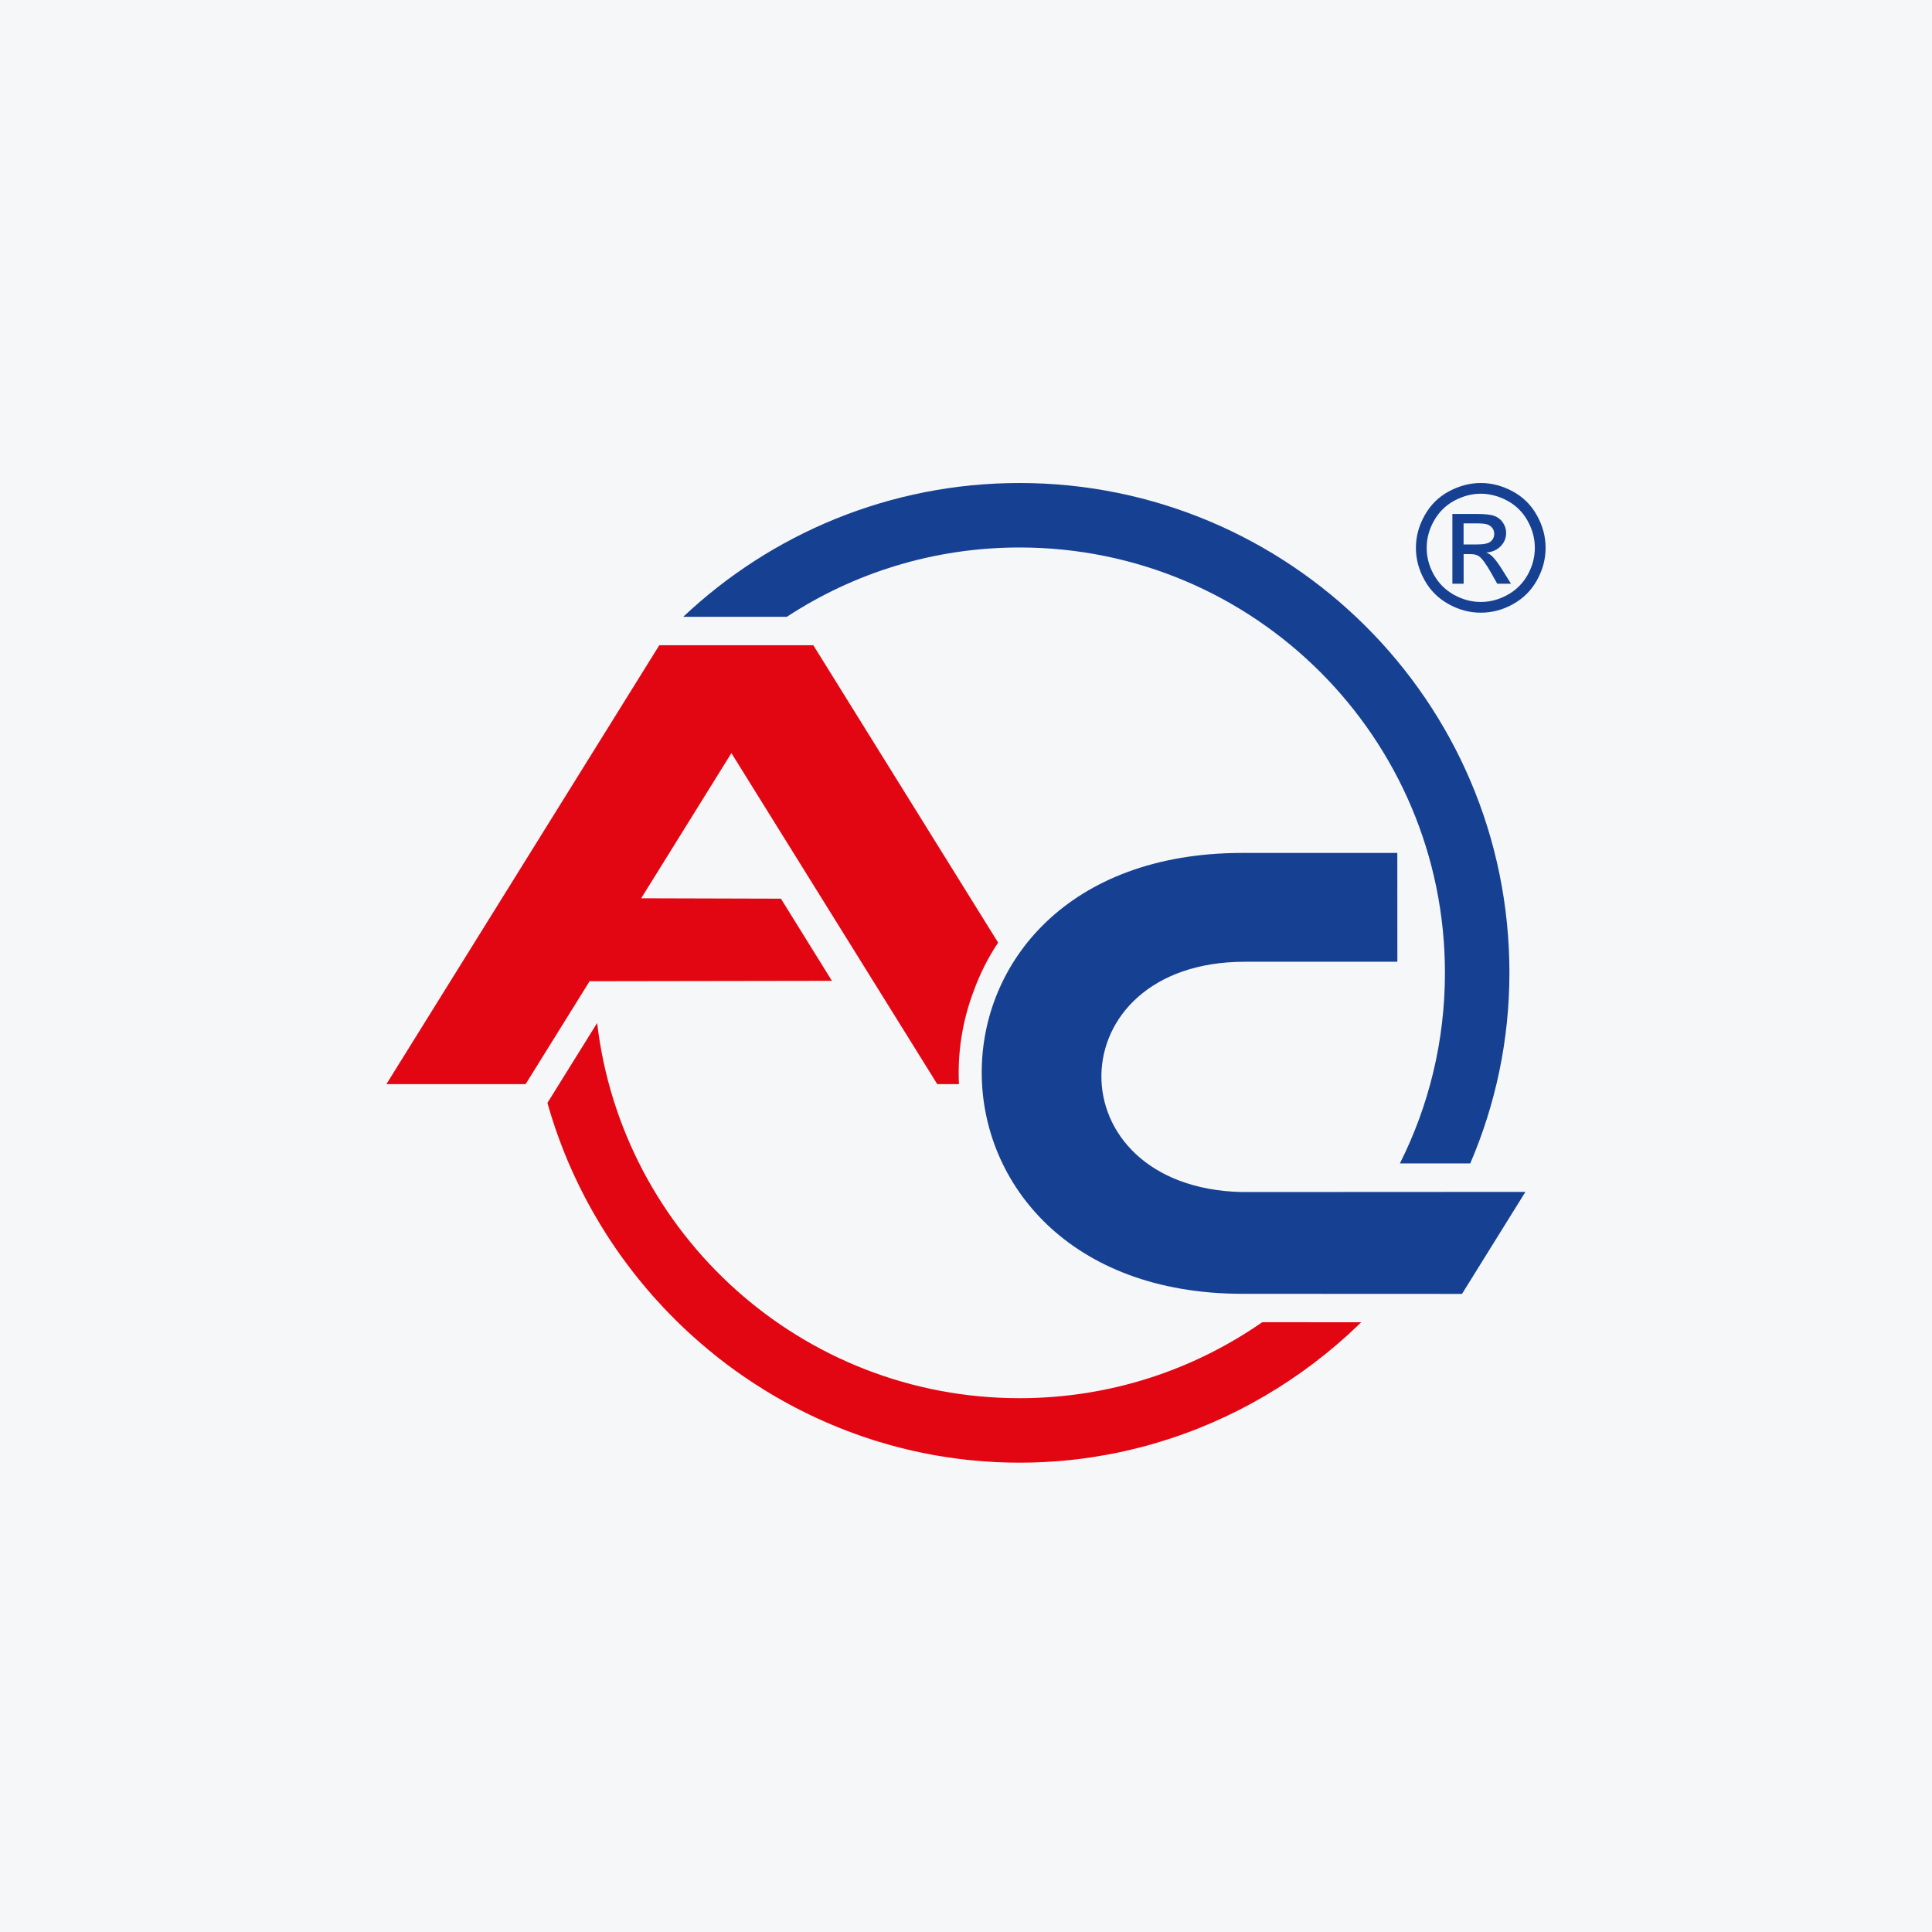 <svg width="40" height="40" viewBox="0 0 40 40" fill="none" xmlns="http://www.w3.org/2000/svg">
<rect width="40" height="40" fill="#F6F7F8"/>
<path fill-rule="evenodd" clip-rule="evenodd" d="M19.854 22.446H19.405L15.143 15.592L13.275 18.598L16.168 18.606L17.224 20.307L12.207 20.315L10.882 22.446H8L13.65 13.359H16.839L20.665 19.516C20.454 19.83 20.284 20.172 20.155 20.529C19.923 21.145 19.822 21.798 19.854 22.446Z" fill="#E20613"/>
<path fill-rule="evenodd" clip-rule="evenodd" d="M21.109 10C18.426 10 15.969 11.049 14.146 12.77H16.291C17.676 11.863 19.331 11.335 21.109 11.335C25.972 11.335 29.916 15.279 29.916 20.142C29.916 21.561 29.58 22.901 28.983 24.088L30.44 24.087C30.962 22.872 31.251 21.537 31.251 20.142C31.251 14.498 26.665 10 21.109 10Z" fill="#164193"/>
<path fill-rule="evenodd" clip-rule="evenodd" d="M11.334 22.834C11.363 22.936 11.393 23.039 11.425 23.14L11.429 23.152C11.452 23.224 11.476 23.295 11.499 23.366C11.507 23.389 11.516 23.412 11.524 23.435C11.542 23.487 11.56 23.538 11.579 23.59C11.59 23.62 11.601 23.65 11.613 23.68C11.63 23.724 11.647 23.769 11.664 23.813C11.676 23.843 11.688 23.873 11.7 23.903C11.718 23.947 11.736 23.99 11.754 24.034C11.768 24.067 11.783 24.1 11.797 24.133C11.815 24.174 11.832 24.213 11.85 24.253L11.892 24.344C11.912 24.386 11.931 24.429 11.952 24.471C11.966 24.502 11.981 24.533 11.996 24.563C12.017 24.605 12.038 24.646 12.059 24.688L12.101 24.771C12.124 24.814 12.147 24.858 12.17 24.901L12.216 24.985C12.24 25.028 12.264 25.07 12.288 25.113C12.302 25.138 12.317 25.163 12.332 25.189C12.356 25.231 12.381 25.273 12.406 25.314C12.423 25.342 12.439 25.371 12.457 25.399C12.484 25.444 12.512 25.488 12.54 25.532C12.553 25.553 12.566 25.574 12.579 25.594C12.609 25.64 12.639 25.684 12.669 25.73C12.693 25.766 12.719 25.803 12.743 25.84C12.777 25.89 12.812 25.939 12.846 25.988C12.86 26.007 12.875 26.027 12.889 26.046C12.921 26.091 12.953 26.135 12.986 26.179C13.002 26.2 13.018 26.221 13.034 26.242C13.067 26.285 13.1 26.328 13.133 26.371C13.15 26.392 13.167 26.414 13.184 26.435C13.215 26.472 13.245 26.511 13.276 26.548C13.3 26.578 13.325 26.607 13.349 26.636C13.375 26.667 13.401 26.698 13.428 26.729C13.453 26.758 13.479 26.787 13.504 26.817C13.53 26.845 13.555 26.874 13.58 26.902C13.607 26.932 13.634 26.962 13.662 26.991C13.689 27.021 13.716 27.05 13.744 27.08C13.771 27.108 13.799 27.138 13.826 27.166L13.898 27.239C13.93 27.272 13.963 27.305 13.995 27.337C14.02 27.362 14.045 27.385 14.069 27.409C14.099 27.439 14.129 27.467 14.159 27.496C14.19 27.524 14.22 27.553 14.25 27.581C14.275 27.604 14.301 27.628 14.326 27.65C14.363 27.684 14.4 27.716 14.437 27.749C14.46 27.769 14.483 27.79 14.506 27.81C14.537 27.837 14.57 27.864 14.602 27.891C14.631 27.915 14.66 27.94 14.689 27.964C14.729 27.997 14.769 28.029 14.809 28.061C14.829 28.078 14.849 28.094 14.869 28.11C14.931 28.158 14.992 28.206 15.055 28.253C15.084 28.274 15.113 28.295 15.143 28.317C15.176 28.341 15.209 28.365 15.242 28.39C15.279 28.416 15.316 28.442 15.354 28.468C15.38 28.486 15.407 28.505 15.434 28.523C15.47 28.548 15.507 28.572 15.543 28.596C15.574 28.617 15.604 28.637 15.635 28.657C15.666 28.677 15.697 28.697 15.728 28.716C15.764 28.739 15.8 28.762 15.837 28.785C15.869 28.805 15.902 28.824 15.935 28.844C15.969 28.864 16.003 28.885 16.038 28.905C16.072 28.925 16.107 28.945 16.141 28.964C16.174 28.983 16.206 29.001 16.238 29.019C16.278 29.041 16.317 29.062 16.357 29.084L16.445 29.131C16.483 29.151 16.52 29.17 16.558 29.189C16.593 29.207 16.629 29.225 16.664 29.242C16.701 29.26 16.737 29.278 16.773 29.296C16.808 29.313 16.844 29.329 16.88 29.346C16.915 29.362 16.949 29.378 16.985 29.394C17.02 29.41 17.056 29.426 17.093 29.442C17.131 29.458 17.17 29.476 17.209 29.492C17.246 29.508 17.283 29.523 17.321 29.538C17.354 29.552 17.388 29.566 17.421 29.579C17.463 29.596 17.506 29.612 17.548 29.628C17.583 29.641 17.617 29.655 17.652 29.667H17.652C17.724 29.694 17.797 29.72 17.87 29.745L17.873 29.746C17.9 29.755 17.928 29.764 17.955 29.773C18.001 29.788 18.047 29.804 18.093 29.819C18.129 29.83 18.164 29.84 18.199 29.851C18.244 29.864 18.288 29.878 18.332 29.89C18.364 29.9 18.397 29.908 18.429 29.918C18.472 29.929 18.515 29.942 18.558 29.953C18.596 29.963 18.634 29.972 18.672 29.982C18.714 29.992 18.756 30.003 18.798 30.013C18.832 30.021 18.867 30.029 18.901 30.037C18.945 30.047 18.989 30.056 19.033 30.066C19.069 30.073 19.103 30.08 19.139 30.087C19.185 30.097 19.232 30.106 19.279 30.115C19.313 30.121 19.346 30.127 19.38 30.133C19.425 30.141 19.469 30.148 19.514 30.155C19.55 30.161 19.587 30.167 19.623 30.172C19.67 30.179 19.716 30.186 19.763 30.192C19.797 30.197 19.832 30.201 19.867 30.206C19.911 30.211 19.957 30.217 20.002 30.222C20.039 30.226 20.077 30.23 20.115 30.233C20.161 30.238 20.207 30.242 20.253 30.246C20.289 30.249 20.325 30.253 20.361 30.255C20.409 30.259 20.457 30.262 20.504 30.264C20.539 30.267 20.573 30.269 20.608 30.271C20.665 30.273 20.721 30.275 20.778 30.277C20.804 30.278 20.831 30.279 20.857 30.28C20.94 30.282 21.024 30.283 21.108 30.283H21.108C21.195 30.283 21.282 30.282 21.368 30.28C21.455 30.278 21.54 30.274 21.626 30.27C21.712 30.265 21.798 30.26 21.883 30.253C21.968 30.247 22.053 30.239 22.138 30.23C22.223 30.222 22.307 30.212 22.391 30.201C22.475 30.19 22.559 30.178 22.642 30.165H22.642C22.726 30.152 22.809 30.138 22.892 30.123C22.975 30.108 23.057 30.092 23.139 30.076C23.221 30.058 23.303 30.04 23.385 30.021C23.466 30.002 23.547 29.982 23.628 29.961C25.242 29.541 26.706 28.728 27.91 27.633C27.97 27.578 28.029 27.523 28.088 27.466C28.12 27.436 28.151 27.406 28.182 27.376L26.133 27.375C24.707 28.366 22.976 28.948 21.108 28.948C16.597 28.948 12.877 25.554 12.363 21.18L11.334 22.834Z" fill="#E20613"/>
<path fill-rule="evenodd" clip-rule="evenodd" d="M25.721 17.659H28.93L28.931 19.911L25.773 19.912C21.85 19.913 21.799 24.585 25.708 24.68L31.582 24.677L30.269 26.789L25.718 26.787C18.563 26.779 18.492 17.659 25.721 17.659Z" fill="#164193"/>
<path fill-rule="evenodd" clip-rule="evenodd" d="M30.303 11.272H30.586C30.721 11.272 30.813 11.252 30.862 11.212C30.911 11.171 30.936 11.118 30.936 11.051C30.936 11.009 30.924 10.97 30.9 10.936C30.876 10.903 30.843 10.878 30.802 10.861C30.759 10.844 30.681 10.836 30.567 10.836H30.302V11.272H30.303ZM30.07 12.085V10.641H30.566C30.736 10.641 30.858 10.653 30.934 10.68C31.011 10.707 31.071 10.754 31.116 10.82C31.161 10.887 31.183 10.957 31.183 11.032C31.183 11.138 31.146 11.229 31.071 11.308C30.995 11.386 30.895 11.43 30.771 11.44C30.822 11.461 30.863 11.486 30.893 11.516C30.952 11.573 31.023 11.668 31.107 11.803L31.283 12.085H30.998L30.87 11.857C30.769 11.679 30.688 11.566 30.626 11.521C30.584 11.488 30.521 11.472 30.439 11.472H30.303V12.085H30.07V12.085ZM30.658 10.222C30.47 10.222 30.287 10.271 30.108 10.367C29.929 10.464 29.79 10.603 29.689 10.782C29.588 10.961 29.538 11.148 29.538 11.343C29.538 11.536 29.587 11.722 29.686 11.899C29.785 12.076 29.924 12.215 30.102 12.314C30.28 12.413 30.465 12.463 30.658 12.463C30.852 12.463 31.038 12.413 31.215 12.314C31.393 12.215 31.531 12.076 31.63 11.899C31.728 11.722 31.777 11.536 31.777 11.343C31.777 11.148 31.727 10.961 31.627 10.782C31.527 10.603 31.387 10.464 31.208 10.367C31.029 10.271 30.845 10.222 30.658 10.222ZM30.658 10C30.884 10 31.104 10.058 31.318 10.173C31.533 10.289 31.701 10.454 31.82 10.67C31.94 10.885 32 11.109 32 11.343C32 11.575 31.941 11.797 31.823 12.01C31.705 12.224 31.539 12.389 31.327 12.507C31.114 12.626 30.891 12.685 30.658 12.685C30.426 12.685 30.203 12.626 29.991 12.507C29.778 12.389 29.611 12.224 29.493 12.01C29.374 11.797 29.315 11.575 29.315 11.343C29.315 11.109 29.375 10.885 29.496 10.67C29.616 10.454 29.783 10.289 29.998 10.173C30.213 10.058 30.433 10 30.658 10Z" fill="#164193"/>
</svg>
